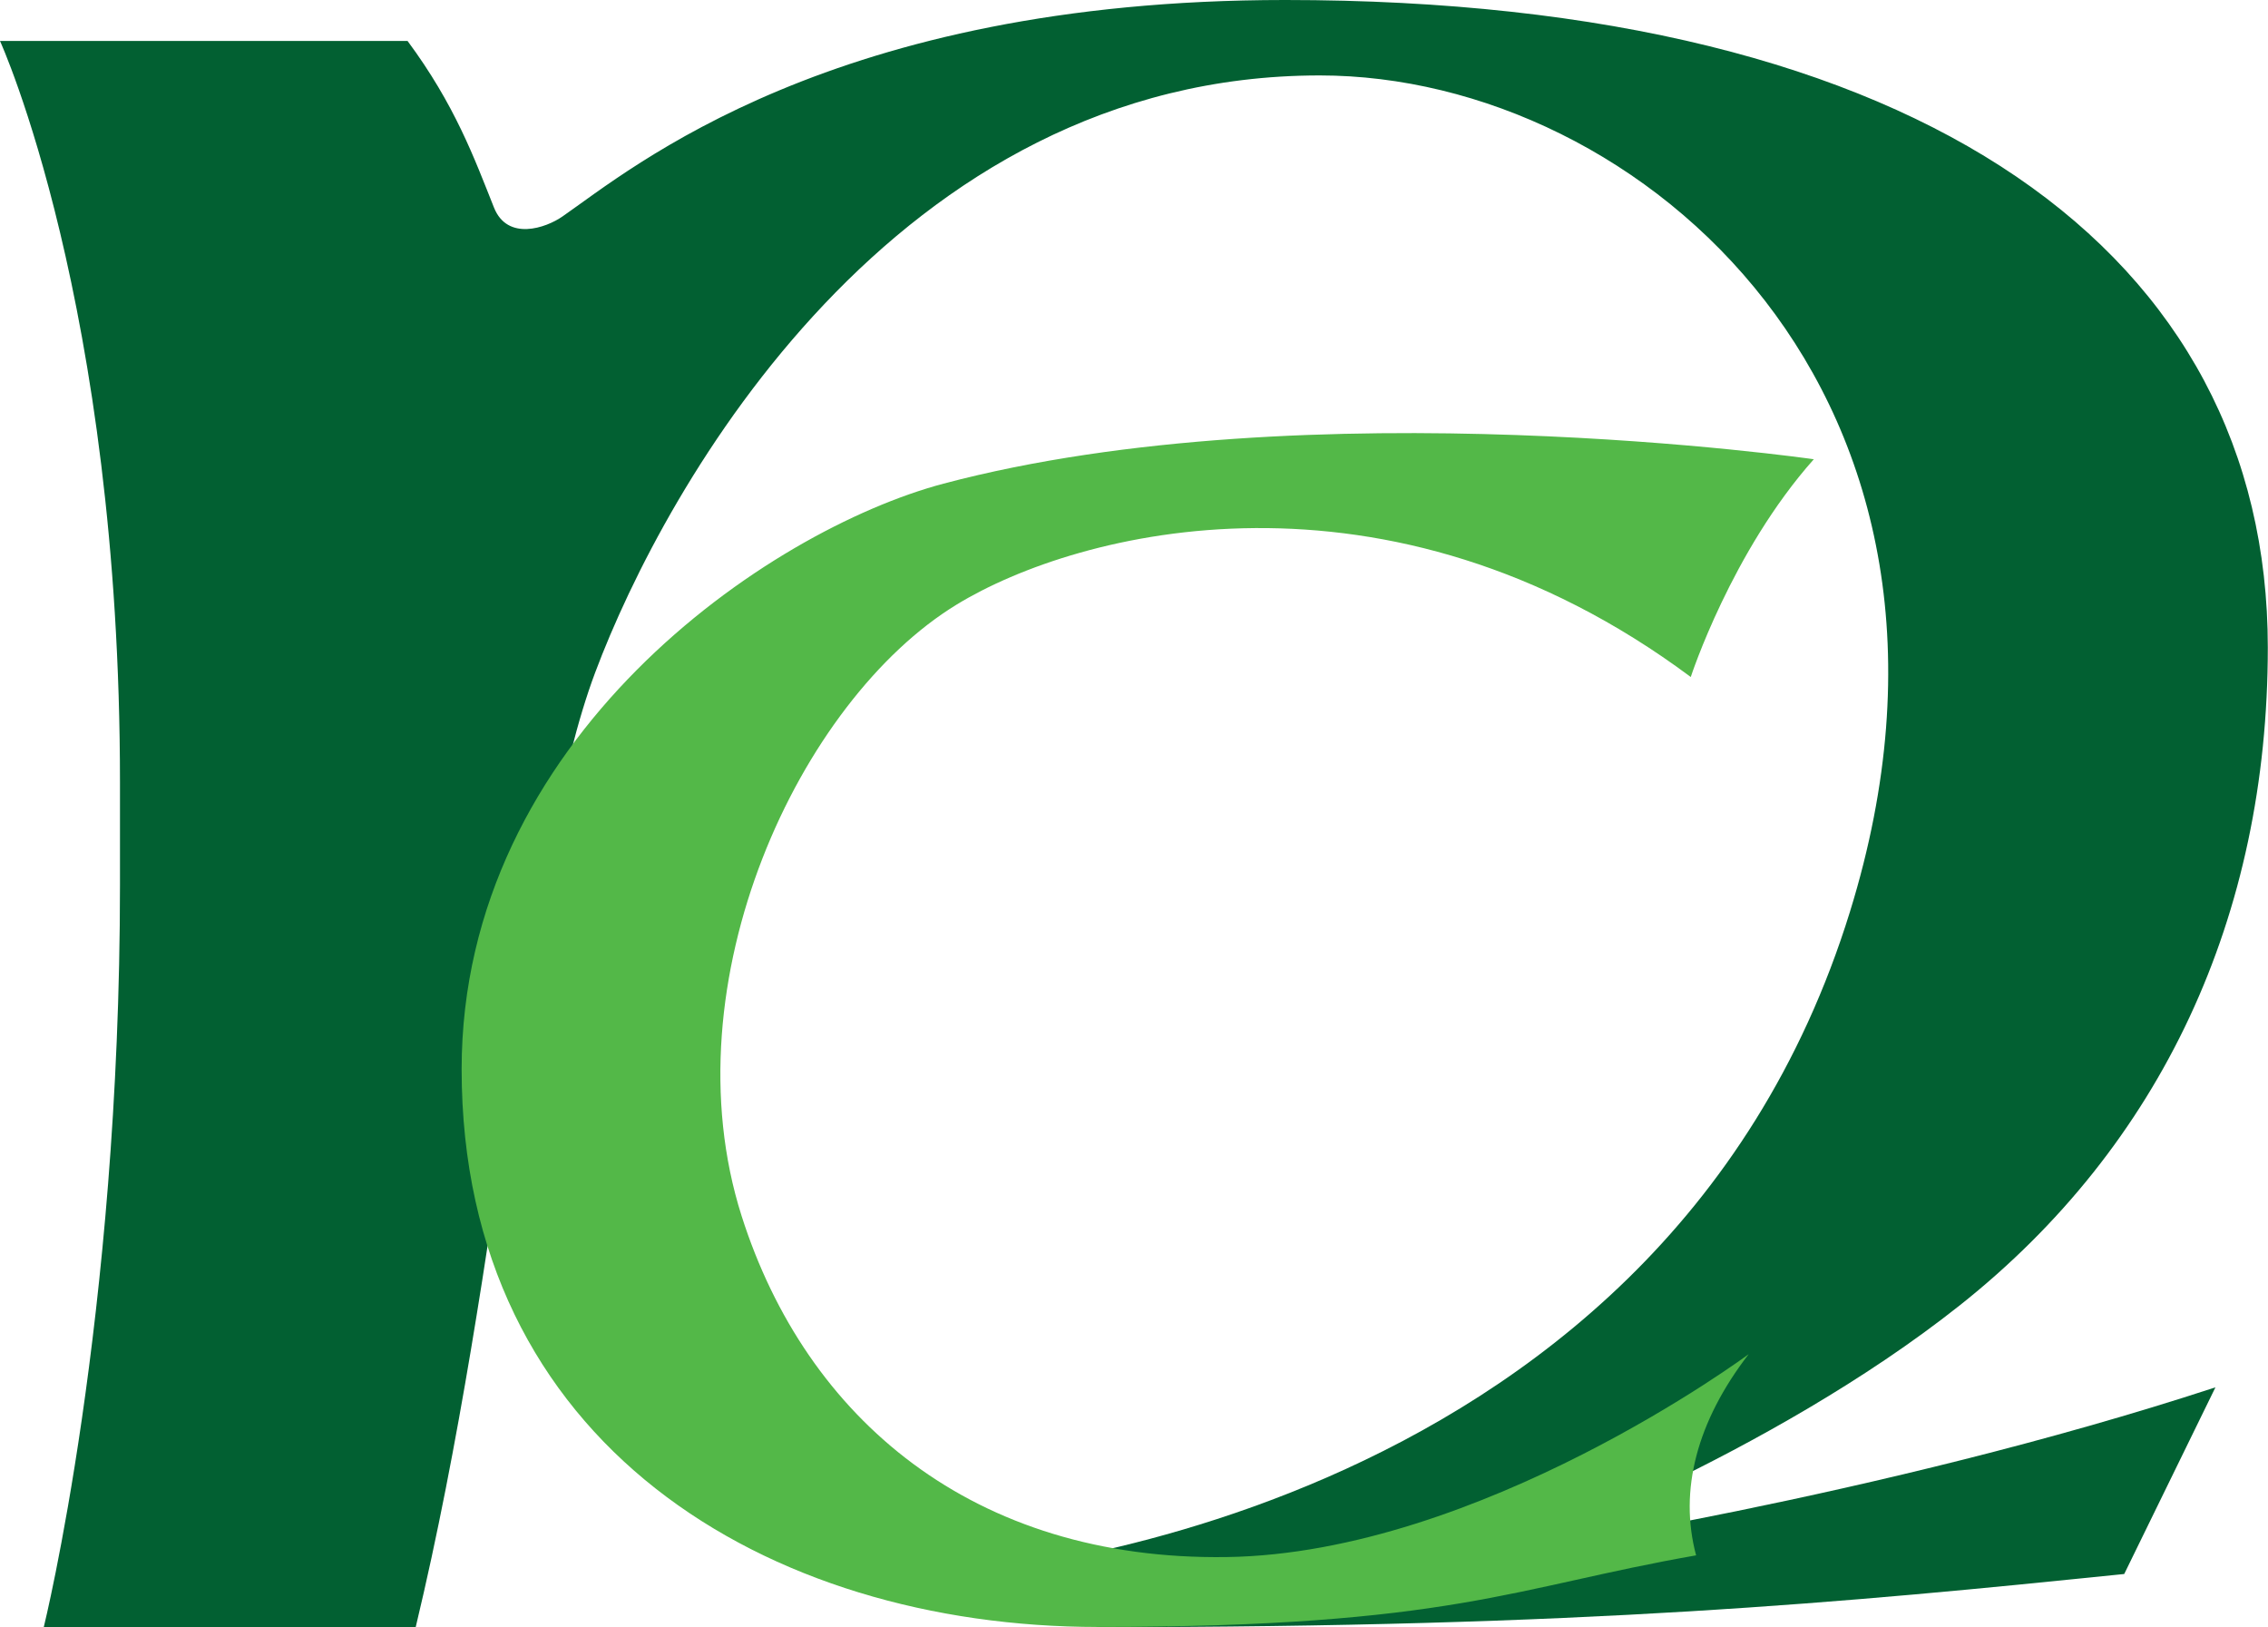 <?xml version="1.0" encoding="UTF-8"?><svg id="Layer_2" xmlns="http://www.w3.org/2000/svg" viewBox="0 0 119.09 85.41"><defs><style>.cls-1{fill:#026032;}.cls-2{fill:#53b848;}</style></defs><g id="Pages"><g id="P2"><g id="Layer_2-2"><path class="cls-1" d="M0,2.15H21.4c2.49,3.36,3.5,6.14,4.54,8.75,.71,1.77,2.73,1.07,3.6,.46,3.63-2.51,14.11-11.36,37.94-11.36,33.61,0,51.6,13.41,51.6,33.99,0,14.11-5.57,26.13-16.18,34.54-10.04,7.96-23.61,12.96-23.61,12.96,0,0,19.4-2.88,37.04-8.66l-4.79,9.8c-14.73,1.51-28.23,2.79-53.87,2.79l-7.87-2.75s37.19-2.01,47.34-34.81C105.49,20.87,86.17,3.96,69.3,3.96c-22.3,0-34.38,21.55-38.05,31.35-3.68,9.8-4.81,30.88-9.42,50.1H2.3s4-16.15,4-38.97v-5.36C6.3,15.95,0,2.15,0,2.15Z"/><path class="cls-2" d="M95.25,24.11s-26.48-3.82-45.71,1.28c-9.21,2.45-25.3,13.38-25.3,30.74,0,19.66,16.02,29.28,33.43,29.28,18.53,0,21.8-2.08,31.39-3.76-.91-3.41,.04-7.03,2.76-10.56,0,0-14.1,10.46-27.41,10.65s-22.08-7.26-25.47-17.91c-3.9-12.27,3.05-27.06,11.29-32.09,6.38-3.9,22.59-8.08,38.55,3.8,0,0,2.14-6.58,6.46-11.43Z"/></g></g></g></svg>